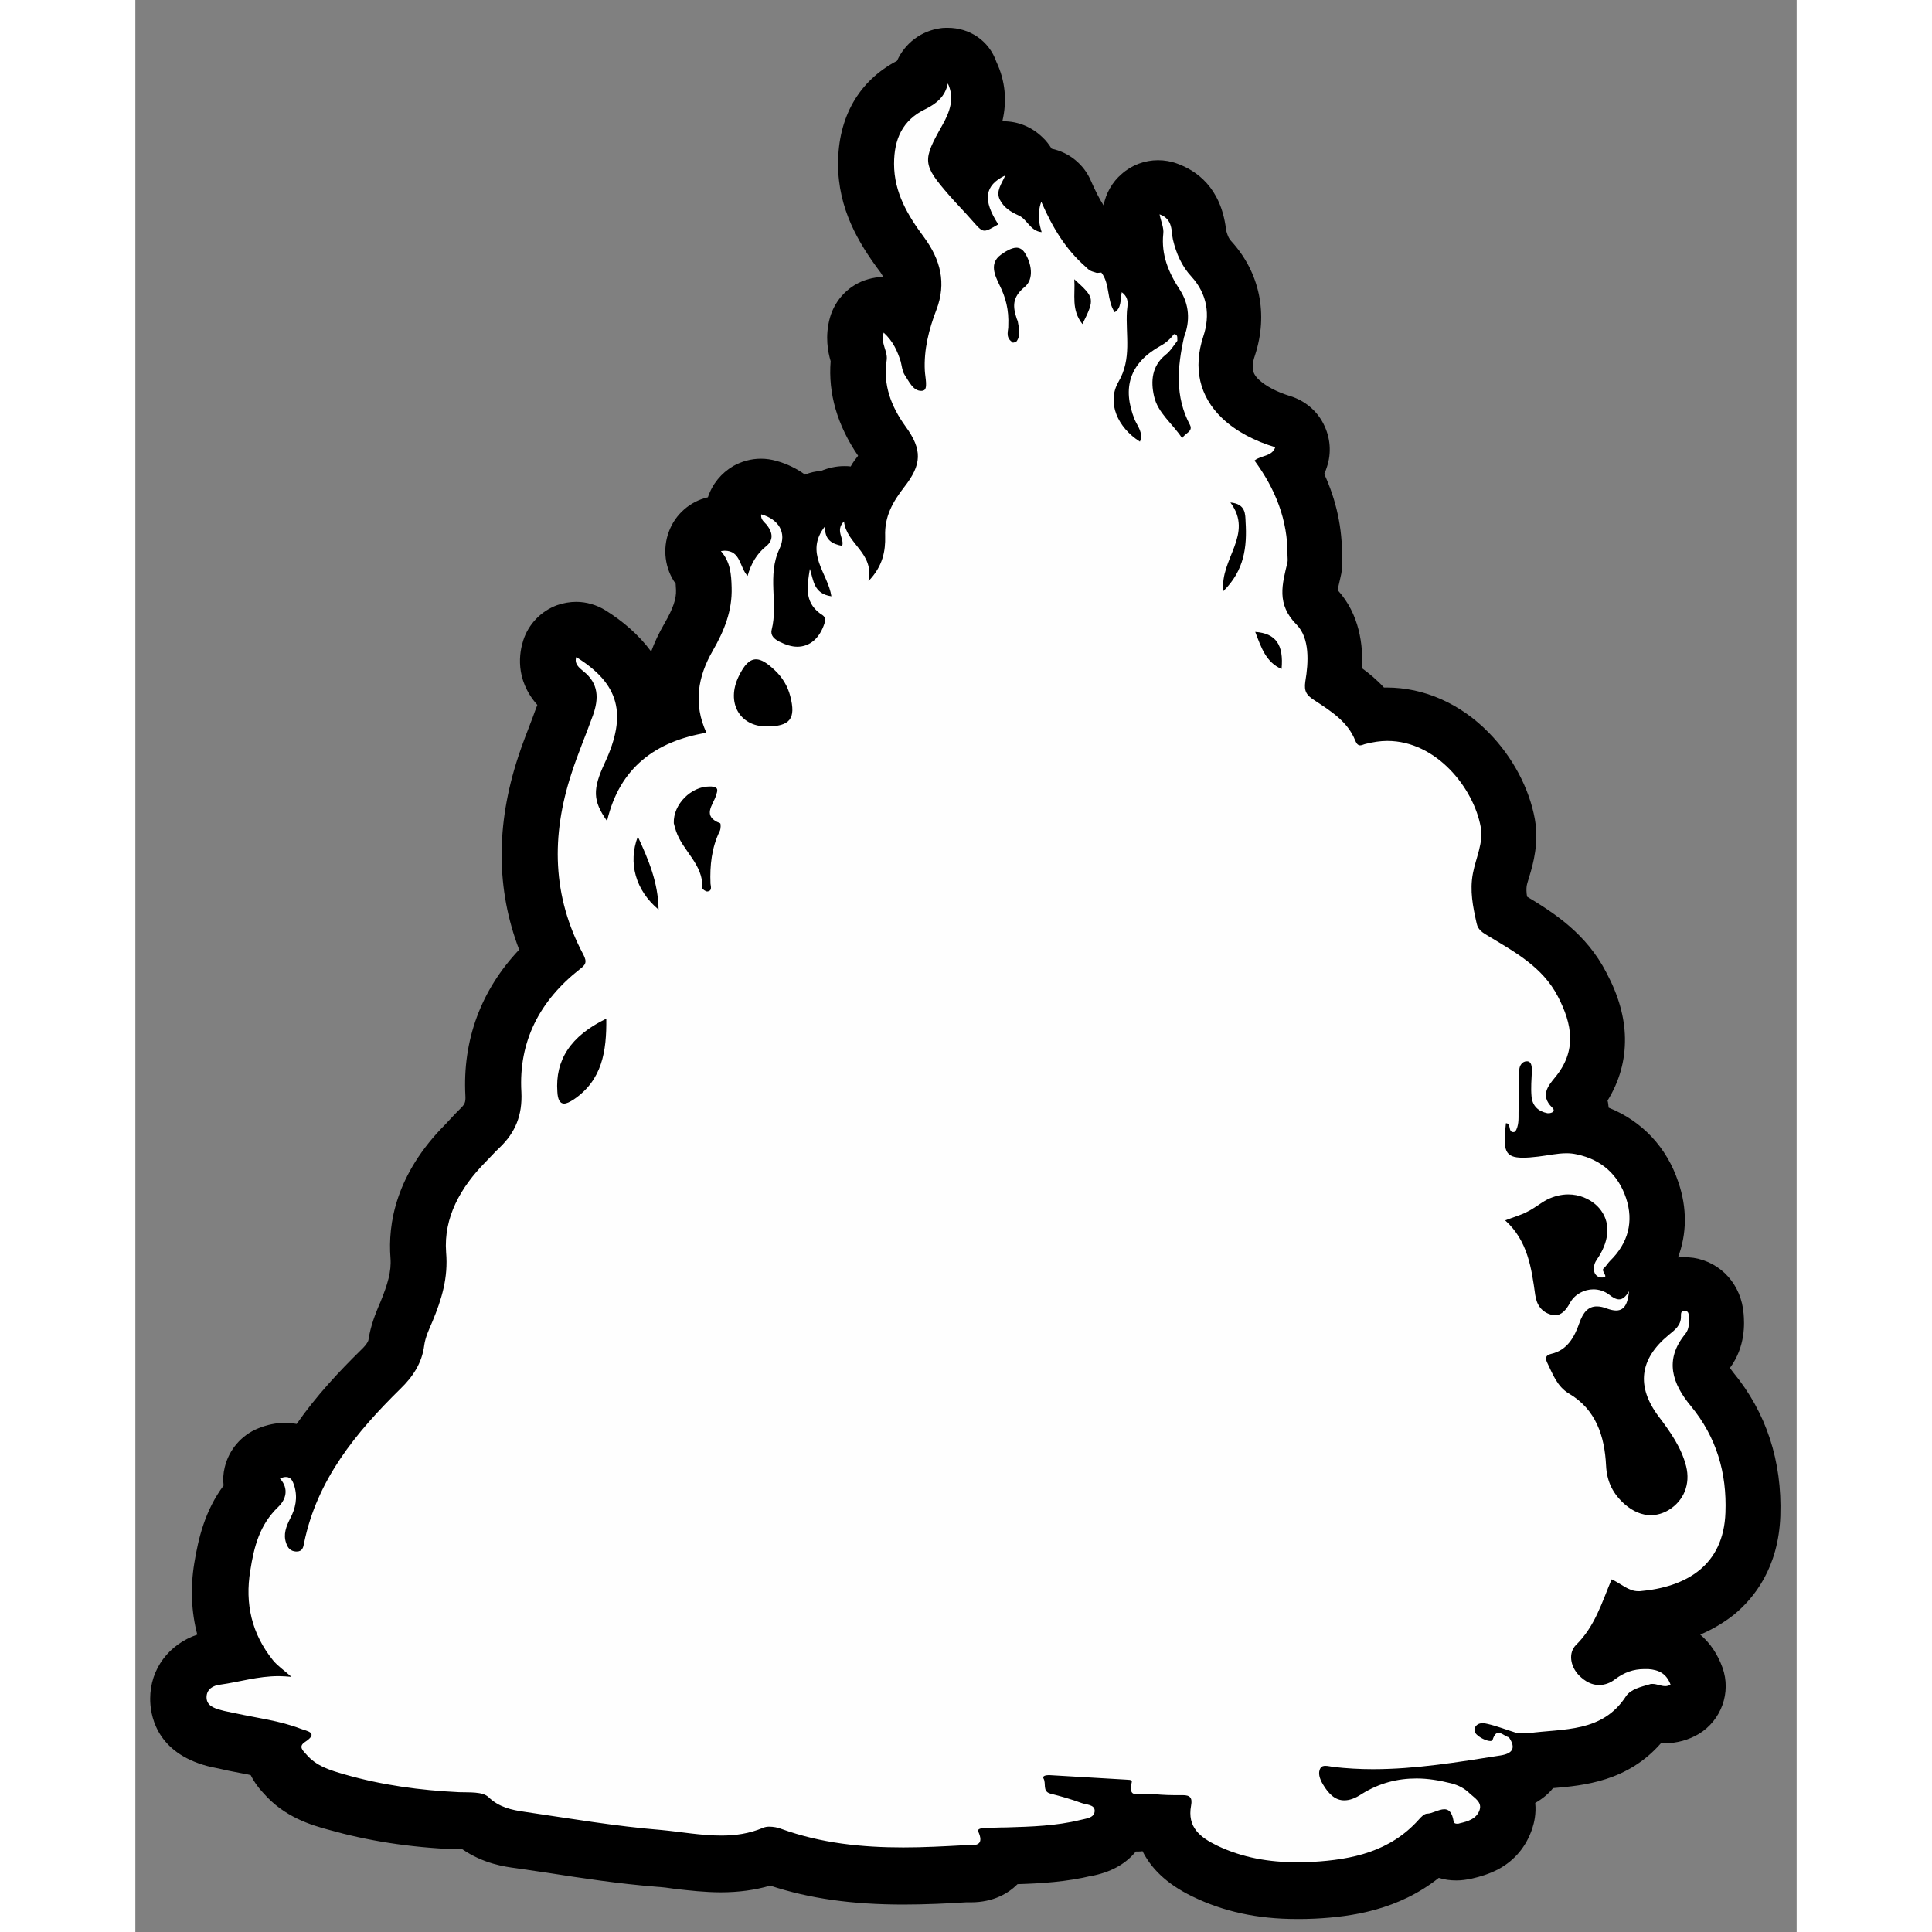 <?xml version="1.0" encoding="utf-8"?>
<!-- Generator: Adobe Illustrator 24.1.0, SVG Export Plug-In . SVG Version: 6.00 Build 0)  -->
<svg version="1.1" id="Livello_1" xmlns="http://www.w3.org/2000/svg" xmlns:xlink="http://www.w3.org/1999/xlink" x="0px" y="0px"
	 viewBox="0 0 448 521" style="enable-background:new 0 0 448 521;" width="50" height="50" xml:space="preserve">
<rect x="0" y="0" width="448" height="521" fill="#808080" stroke="none"/>
<style type="text/css">
	.st0{fill:#FEFEFE;}
</style>
<g>
	<path class="st0" d="M313.3,509.8c-9.4,0-17.6-1.7-24.9-5.3c-6.6-3.2-10.3-7.5-11.2-12.8c-1.5-0.1-3-0.2-4.6-0.3
		c-0.1,0-0.1,0-0.2,0c-0.6,0.1-1.4,0.2-2.2,0.2c-1.8,0-3.2-0.4-4.3-1c-0.6,2.8-2.7,6.3-9,7.6c-0.2,0-0.3,0.1-0.4,0.1
		c-7.3,1.8-14.6,2-21.5,2.2c-0.2,0-0.5,0-0.7,0c-0.1,0.2-0.3,0.5-0.4,0.7c-1.2,1.9-3.7,4.1-8.5,4.1c-0.4,0-0.7,0-1.1,0
		c-0.1,0-0.2,0-0.4,0c-4.7,0.3-10.7,0.6-16.8,0.6c-13.9,0-25.1-1.7-35.5-5.4c-0.2-0.1-0.3-0.1-0.4-0.1c-4,1.5-8.4,2.3-13.3,2.3
		c-3.9,0-7.7-0.5-11.3-0.9c-1.9-0.2-3.7-0.4-5.4-0.6c-9.8-0.8-19.6-2.3-29.1-3.7c-2.8-0.4-5.5-0.8-8.3-1.2c-4.3-0.6-8.8-1.7-13-5.1
		c-0.6-0.1-1.5-0.1-2.1-0.1s-1.3,0-1.9,0c-12-0.5-22.6-2.2-32.7-5c-4.1-1.2-9.6-2.8-13.9-7.7l-0.2-0.2c-0.8-0.9-2.7-3-3-6.1
		c-2-0.5-4.2-0.9-6.4-1.3c-1.8-0.3-3.7-0.7-5.6-1.1c-0.4-0.1-0.7-0.2-1.1-0.2c-1.1-0.2-2.2-0.5-3.5-0.9c-7.4-2.3-9-7.1-9-10.6
		c0-5.6,4.1-9.9,10.1-10.8c1.5-0.2,3.1-0.5,4.8-0.9c0.1,0,0.3-0.1,0.4-0.1c-3.7-7.1-4.8-15-3.4-23.6c1.1-7,3-14.2,8.7-20.3
		c-0.8-1.5-1-3.3-0.6-5c0.5-2.4,2.2-4.3,4.5-5.3c1.5-0.6,3-0.9,4.4-0.9c1.3,0,3.8,0.3,6,2.2c5.6-9.4,12.7-17.2,19.7-23.9
		c2.6-2.5,3.9-4.8,4.3-7.4c0.4-2.8,1.4-5.2,2.2-7.2c0.1-0.3,0.3-0.7,0.4-1c2.3-5.6,3.6-10.1,3.2-15.3c-0.8-10.7,3.4-20.9,12.7-30.2
		c0.5-0.5,1-1,1.5-1.6c0.8-0.8,1.5-1.6,2.4-2.5c2.7-2.6,3.8-5.3,3.6-9.2c-0.8-14.5,4.7-27.3,15.9-37.2c-7.4-15.8-8.1-33.1-2.1-51.4
		c1.2-3.5,2.5-6.9,3.7-10.2c0.7-1.9,1.5-3.8,2.2-5.8c0.9-2.6,0.6-2.9-0.2-3.5c-5.3-4.3-5.3-8.9-4.3-12c0.7-2.2,2.4-3.9,4.6-4.7
		c0.8-0.3,1.7-0.5,2.6-0.5c1.4,0,2.8,0.4,4,1.1c10.4,6.5,15.2,14.6,14.4,24.6c2.2-1.3,4.7-2.4,7.3-3.2c-1-6.7,0.6-13.6,4.6-20.5
		c3-5.2,4.2-9.1,4.1-13c-0.1-3.2-0.3-4.3-1.1-5.2c-1.8-2.1-2.3-5-1.3-7.6s3.3-4.4,6.1-4.8c0.6-0.1,1.3-0.1,1.9-0.1
		c0.9,0,1.7,0.1,2.5,0.2c-0.3-1.4-0.3-2.9,0-4.4c0.5-2,1.8-3.7,3.5-4.7c1.2-0.7,2.4-1,3.8-1c0.7,0,1.4,0.1,2.1,0.3
		c3.9,1.1,7.1,3.4,9,6.3c0.1-0.2,0.3-0.3,0.4-0.5c1.5-1.8,3.6-2.8,5.8-2.8c0.3,0,0.5,0,0.8,0c1.3-0.9,2.8-1.4,4.3-1.4
		c0.8,0,1.7,0.1,2.5,0.4c1.1,0.4,2,1,2.8,1.7c1.3-3.3,3.2-6.1,5.1-8.5c2.8-3.7,2.7-4,0.3-7.4c-5.4-7.5-7.6-14.9-6.5-22.7
		c0-0.1-0.1-0.3-0.1-0.4c-0.5-1.7-1.5-4.8-0.4-8.6c0.7-2.5,2.6-4.5,5.1-5.2c0.7-0.2,1.4-0.3,2.1-0.3c1.8,0,3.6,0.7,5,1.9
		c0.3,0.2,0.5,0.5,0.8,0.7c0.4-1.4,0.9-2.7,1.4-3.9c1.7-4.4,1-8-2.3-12.4c-4.7-6.4-9.6-14.2-9.6-24.3c0-12.7,6.9-18.7,12.7-21.6
		c1.9-0.9,1.9-1.3,2-1.5c0.6-3.2,3.2-5.7,6.4-6.1c0.3,0,0.6-0.1,0.9-0.1c2.9,0,5.6,1.7,6.8,4.4c3.8,8.2-0.3,15.6-1.7,18
		c-0.8,1.4-2.5,4.4-2.9,5.6c0.4,0.8,1.8,2.5,2.8,3.7c1.5-2.5,3.9-4.6,7.2-6.2c1-0.5,2.1-0.7,3.2-0.7c1.9,0,3.8,0.7,5.2,2.1
		c1.5,1.4,2.2,3.3,2.3,5.3c0.7-0.2,1.4-0.3,2.1-0.3c0.1,0,0.1,0,0.2,0c3,0,5.7,1.8,6.9,4.5c2.8,6.6,5.8,11.1,9.6,14.6
		c2.2,0.1,4.3,1.2,5.6,3c0.7,0.9,1.2,1.7,1.6,2.6c0.8,0.2,1.6,0.6,2.2,1.1c0.2,0.1,0.4,0.3,0.5,0.4c-0.9-3.1-1.5-6.5-1.1-10.4
		c-0.1-0.2-0.2-0.6-0.2-0.9c-0.2-0.7-0.4-1.5-0.6-2.4c-0.6-2.7,0.4-5.4,2.4-7.2c1.4-1.2,3.1-1.8,4.9-1.8c0.8,0,1.7,0.1,2.5,0.4
		c7.2,2.6,8,9,8.3,11.4c0,0.3,0.1,0.5,0.1,0.7c0.7,3,1.7,5.1,3.2,6.7c5.9,6.5,7.6,14.9,4.8,23.5c-1.9,5.8-0.9,10.5,3.1,14.3
		c2.6,2.5,6.7,4.6,11.3,6.1c1.9,0.6,3.6,1.9,4.5,3.8c0.9,1.8,1.1,3.9,0.4,5.8c-0.5,1.6-1.3,2.8-2.2,3.8c4.1,7.5,6,15.1,5.9,23.1v0.1
		c0,0.7,0.1,1.9-0.2,3.3l-0.2,0.9c-1.4,5.6-1.4,6.8,0.8,9c5.6,5.6,5.5,13.9,4.7,20.1c3.5,2.3,7.5,5,10.5,9.3c1.3-0.2,2.7-0.3,4-0.3
		c16.8,0,30,15.2,32.6,29.3c0.8,4.6-0.3,8.7-1.3,12c-0.3,1.2-0.7,2.2-0.8,3.2c-0.5,2.7-0.1,5.4,0.7,9l1.6,0.9
		c7.1,4.2,15.2,9.1,19.9,18.3c2.2,4.3,8.8,17.1-1.4,29.9c1.5,2.6,1.4,5.3,0.6,7.3c-0.2,0.4-0.4,0.8-0.6,1.1c0.5,0.1,0.9,0.1,1.4,0.2
		c9.2,2,15.9,7.9,18.8,16.8c2.5,7.5,1.4,14.8-3,20.9c2.7,1.4,4.4,4.3,4.1,7.4c-0.1,0.8-0.2,1.5-0.3,2.2c0.4-1,1-1.8,1.7-2.6
		c1.6-1.6,3.7-2.5,6-2.5c0.5,0,1,0,1.5,0.1c3.1,0.5,6.8,3,7.2,8.2c0.1,2.1,0.5,6.4-2.6,10.1c-2,2.4-3,4.5,1.5,10
		c7.7,9.4,11.4,20.7,11,33.7c-0.5,16.5-11.4,26.8-29.9,28.4c-0.4,0-0.7,0-1.1,0l0,0c-1.2,0-2.3-0.2-3.3-0.4
		c-1.3,3.1-2.9,6.3-5.1,9.3c3.1-1.8,6.5-2.7,10.1-2.7c0.5,0,1.1,0,1.6,0.1c8.3,0.6,11.4,6,12.5,9.2c1.2,3.4-0.1,7.1-3.2,9
		c-1.6,1-3.4,1.5-5.3,1.5c-1.4,0-2.5-0.3-3.4-0.5c-0.5,0.1-1,0.3-1.4,0.4c-7.3,10.6-17.9,11.5-26.5,12.2c-1.1,0.1-2.2,0.2-3.3,0.3
		c0,0,0,0,0,0.1c-1,2.3-3.3,5.2-8.9,6.1l-1.2,0.2c2.2,2.9,2.8,6,1.7,9.4c-2.2,6.5-8.2,8-10.8,8.6c-0.8,0.2-1.6,0.3-2.4,0.3
		c-2.3,0-4.4-0.9-5.9-2.3c-9.9,10.1-22.6,12.1-32.7,12.6C316.3,509.8,314.8,509.8,313.3,509.8z M390.2,369.2
		c0.1,0.1,0.2,0.2,0.3,0.2c8.5,5,13.1,13.6,13.6,25.4c0.1,2.3,0.8,3.8,2.6,5.3c0.8,0.7,1.5,1,2,1c0.1,0,0.4,0,0.9-0.3
		c1.3-0.8,1.8-2,1.4-3.5c-0.9-3.6-3.2-6.9-6.1-10.7c-6.8-9-7.3-18.3-1.7-26.3c-1.6,0.6-3,0.7-3.8,0.7c-1.1,0-2.1-0.1-3.2-0.4
		C395.2,362.8,393.5,366.5,390.2,369.2z M409.4,353.4c-0.1,0.2-0.1,0.4-0.2,0.5l0.1-0.1C409.4,353.6,409.4,353.5,409.4,353.4z
		 M380.8,332.1c1.8,3.7,2.7,7.5,3.3,11.2c0.5-0.4,1.1-0.8,1.7-1.1c0-1.3,0.2-2.7,0.6-4c0.5-1.5,1.3-2.6,1.8-3.4
		c0.1-0.2,0.2-0.3,0.3-0.5c1.5-2.8,0.8-3.6,0.4-3.9c-0.6-0.6-1.5-0.9-2.5-0.9c-0.8,0-1.5,0.2-2.2,0.6c-0.6,0.3-1.3,0.8-2,1.2
		C381.8,331.5,381.3,331.8,380.8,332.1z M275,81.7c0,0.7,0,1.5-0.1,2.3c0,0.1,0,0.2,0,0.3c0,0.2,0,0.3,0,0.5
		c0.4-0.4,0.9-0.8,1.3-1.1c-0.2-0.5-0.4-0.9-0.7-1.3C275.3,82.2,275.2,81.9,275,81.7z"/>
	<path d="M219.1,22.5c1.9,4,0.5,7.7-1.4,11.1c-5.5,9.7-5.5,10.7,1.8,19.1c2,2.3,4.1,4.4,6.1,6.7c1.7,1.9,2.4,2.8,3.4,2.8
		c0.8,0,1.8-0.6,3.7-1.7c-4.2-6.5-3.8-10.5,1.9-13.2c-1,2.3-2.6,4.2-1.5,6.5c1.1,2.2,2.9,3.3,5.1,4.3c2.3,1,3.1,4.2,6.2,4.5
		c-0.7-2.4-1.3-4.8-0.1-8.2c3.1,7.1,6.6,12.8,11.8,17.4c1.2,1.1,1.1,1.2,3.2,1.8c0.4,0,0.8-0.1,1.2-0.1c2.4,3.1,1.4,7.4,3.6,10.7
		c1.8-1.1,1.5-3.2,1.9-5.4c2.2,1.6,1.5,3.6,1.4,5.1c-0.4,6.4,1.4,12.8-2.3,19.1c-3.2,5.6-0.2,12.3,5.8,16.1c1-2.3-0.6-4.1-1.4-5.9
		c-3.5-8.7-1.3-15.3,6.9-19.9c1.5-0.8,2.7-1.9,3.7-3.2c1.2,0.1,0.8,1.2,0.9,1.8c-1,1.3-1.9,2.8-3.2,3.8c-3.7,3-4,7.1-3.1,11.1
		c1,4.6,5,7.4,7.6,11.4c0.7-1.4,3-1.8,2.1-3.6c-4.1-7.7-3.4-15.6-1.6-23.7c1.7-4.4,1.4-8.8-1.1-12.7c-3.1-4.7-5.1-9.5-4.5-15.2
		c0.2-1.5-0.6-3.2-1-5.2c3.7,1.3,3.1,4.6,3.6,6.8c0.9,3.8,2.4,7.2,5,10c4.3,4.7,5.1,10.4,3.2,16.1c-2.8,8.5-1.1,16.2,5.1,22.1
		c3.8,3.6,8.9,6.2,14.3,7.8c-0.9,2.6-3.8,2.1-5.6,3.6c5.6,7.6,9,16,8.9,25.6c0,0.6,0.1,1.2,0,1.8c-1.4,5.9-3.1,11.3,2.5,16.9
		c3.5,3.6,3.2,10,2.3,15.3c-0.4,2.7,0.4,3.7,2.4,5c4.4,2.9,9.1,5.8,11.1,11c0.4,0.9,0.8,1.2,1.3,1.2s1-0.3,1.5-0.4
		c2-0.5,3.9-0.8,5.8-0.8c13.3,0,23.3,12.8,25.2,23.2c0.8,4.2-1.3,8.3-2.1,12.5c-0.9,4.7,0,9,1,13.5c0.4,1.9,1.8,2.6,3.3,3.5
		c7.1,4.3,14.5,8.3,18.6,16.2c3.9,7.5,5.2,14.7-0.8,21.9c-1.8,2.2-4,4.8-0.8,8c1.2,1.1-0.1,1.6-0.9,1.6c-0.1,0-0.2,0-0.3,0
		c-2.5-0.5-4.1-2-4.3-4.6c-0.2-2.3,0-4.5,0.1-6.8c0-1.2-0.1-2.5-1.2-2.6c-0.1,0-0.2,0-0.2,0c-1.2,0-2,1.2-2,2.4
		c-0.1,3.8-0.1,7.6-0.2,11.4c0,1.8,0.1,3.6-0.9,5.2c-0.2,0-0.3,0.1-0.5,0.1c-1.5,0-0.5-2.4-2-2.4c-0.8,7.3-0.4,9.3,4.6,9.3
		c1.1,0,2.5-0.1,4.1-0.3c2.6-0.3,5.1-0.9,7.7-0.9c0.9,0,1.8,0.1,2.7,0.3c6.7,1.4,11.2,5.5,13.3,11.8c2.1,6.3,0.6,12.1-4.3,16.9
		c-0.6,0.6-1.1,1.5-1.8,2.1c-0.7,0.7,1.6,2.4-0.2,2.4c-0.1,0-0.3,0-0.5,0c-1.6-0.2-2.3-1.9-1.7-3.6c0.3-1,1.1-1.8,1.6-2.8
		c2.8-5,2.4-9.6-0.9-12.9c-2.1-2-4.9-3.1-7.8-3.1c-1.9,0-3.9,0.5-5.7,1.4c-1.9,1-3.5,2.4-5.4,3.3c-1.7,0.9-3.6,1.4-5.9,2.3
		c6.1,5.5,7.1,12.9,8.1,20.1c0.4,2.8,1.8,4.6,4.2,5.3c0.4,0.1,0.8,0.2,1.1,0.2c1.8,0,3.1-1.5,4.1-3.4c1.3-2.3,3.8-3.6,6.3-3.6
		c1.5,0,3,0.5,4.2,1.4c1,0.8,1.9,1.3,2.7,1.3c1,0,1.8-0.7,2.7-2.2c-0.3,3.1-1.1,5.2-3.5,5.2c-0.7,0-1.5-0.2-2.4-0.5
		c-1-0.4-1.9-0.6-2.8-0.6c-2.3,0-3.7,1.6-4.7,4.5c-1.3,3.7-3.2,7.3-7.6,8.3c-1.6,0.4-1.6,1.2-1.1,2.3c1.5,3.1,2.7,6.5,5.9,8.4
		c7.3,4.3,9.6,11.5,10,19.3c0.2,4.5,1.9,7.8,5.1,10.6c2.2,1.9,4.6,2.9,7,2.9c1.6,0,3.3-0.5,4.8-1.4c4.1-2.5,5.9-7,4.7-11.8
		c-1.3-5.1-4.3-9.3-7.4-13.4c-6.1-8.1-5.2-15.5,2.7-22c1.6-1.3,3.4-2.6,3.3-5.1c0-0.7,0-1.4,0.9-1.4c0.1,0,0.2,0,0.3,0
		c0.8,0.1,0.9,0.8,0.9,1.4c0.1,1.7,0.2,3.4-0.9,4.8c-5.8,7-3.5,13.5,1.5,19.5c6.9,8.4,9.7,18,9.3,28.7
		c-0.5,14.3-10.6,20.1-23.1,21.2c-0.1,0-0.3,0-0.4,0c-2.7,0-4.7-2.1-7.2-3.2c-2.6,6.2-4.5,12.7-9.6,17.7c-2.1,2.1-1.6,5.7,0.8,8.2
		c1.7,1.7,3.5,2.6,5.4,2.6c1.5,0,3-0.5,4.4-1.6c2.4-1.8,4.9-2.7,7.8-2.7c0.3,0,0.7,0,1.1,0c2.8,0.2,4.9,1.2,6,4.2
		c-0.5,0.3-1,0.4-1.4,0.4c-1.2,0-2.3-0.6-3.5-0.6c-0.2,0-0.5,0-0.7,0.1c-2.4,0.7-5.1,1.3-6.4,3.2c-6.4,9.9-16.8,8.7-26.4,10
		c-0.3,0-0.6,0-0.8,0c-0.8,0-1.6-0.1-2.4-0.1c-2.6-0.8-5.1-1.8-7.7-2.4c-0.4-0.1-0.9-0.2-1.4-0.2c-0.7,0-1.4,0.2-1.9,0.9
		c-0.6,0.9-0.2,1.8,0.6,2.4c0.9,0.8,2.5,1.5,3.4,1.5c0.3,0,0.5-0.1,0.6-0.3c0.5-1.5,1-1.9,1.6-1.9c0.9,0,1.9,1,2.8,1.2
		c2,2.9,1,4.4-2.3,4.9c-11.4,1.8-22.8,3.7-34.4,3.7c-3.5,0-7-0.2-10.6-0.6c-0.7-0.1-1.5-0.3-2.2-0.3c-0.5,0-1,0.1-1.3,0.6
		c-0.8,1.3-0.2,2.9,0.6,4.3c1.7,2.9,3.5,4.4,5.8,4.4c1.4,0,2.9-0.5,4.7-1.7c4.8-3,9.7-4.2,14.8-4.2c3,0,6.1,0.5,9.3,1.3
		c2,0.5,3.7,1.4,5.1,2.8c1.3,1.2,3.3,2.3,2.6,4.4c-0.8,2.4-3.2,3.1-5.4,3.6c-0.2,0.1-0.5,0.1-0.7,0.1c-0.4,0-0.8-0.1-0.9-0.6
		c-0.4-2.6-1.4-3.3-2.5-3.3c-1.5,0-3.3,1.2-4.7,1.2l0,0l0,0c-0.7,0-1.6,0.9-2.2,1.6c-7.7,8.6-17.9,10.8-28.7,11.4
		c-1.4,0.1-2.8,0.1-4.1,0.1c-7.5,0-14.7-1.2-21.6-4.5c-4.5-2.2-8.1-4.9-7-10.8c0.4-2.1-0.3-2.8-2.2-2.8c-0.1,0-0.3,0-0.4,0
		c-0.7,0-1.3,0-2,0c-2.4,0-4.7-0.2-7.1-0.4c-0.1,0-0.2,0-0.3,0c-0.7,0-1.7,0.2-2.5,0.2c-1.3,0-2.2-0.5-1.5-3.3
		c0.2-0.8-1.1-0.6-1.8-0.7c-6.8-0.4-13.6-0.8-20.4-1.2c-0.1,0-0.1,0-0.2,0c-0.7,0-1.8,0.2-1.4,0.9c0.8,1.3-0.4,3.5,1.9,4.1
		c2.8,0.7,5.6,1.5,8.3,2.5c1.3,0.5,3.6,0.4,3.6,2.1c0,2-2.4,2.1-3.9,2.5c-6.5,1.6-13.2,1.8-19.9,2c-2,0-3.9,0.1-5.9,0.2
		c-0.7,0-2,0.1-1.7,0.9c1.5,3.3-0.2,3.7-1.9,3.7c-0.5,0-1.1,0-1.5,0c-0.1,0-0.2,0-0.3,0c-5.5,0.3-11,0.6-16.5,0.6
		c-11.1,0-22.1-1.1-32.9-5c-1-0.4-2.2-0.6-3.3-0.6c-0.6,0-1.1,0.1-1.6,0.3c-3.8,1.6-7.5,2.1-11.3,2.1c-5.4,0-10.8-1-16.1-1.5
		c-12.4-1-24.6-3.1-36.9-4.9c-3.5-0.5-6.9-1.2-9.8-4c-1.6-1.5-5.2-1.2-7.9-1.3c-10.5-0.5-20.8-1.9-30.9-4.8
		c-3.8-1.1-7.6-2.2-10.3-5.4c-0.9-1-2.2-2.1-0.4-3.3c4-2.6,0.4-3-1.1-3.6c-5.7-2.2-11.8-2.9-17.7-4.2c-1.3-0.3-2.7-0.5-4-0.9
		c-1.8-0.5-3.7-1.2-3.7-3.4c0-2.2,1.8-3.2,3.7-3.4C28,453.6,33,452,38.7,452c1.1,0,2.2,0.1,3.4,0.2c-2-1.8-3.7-2.9-5-4.5
		c-5.7-7.1-7.6-15.2-6.1-24.2c1-6.4,2.5-12.3,7.5-17.1c2.1-2,3-4.9,0.5-7.7c0.7-0.3,1.2-0.4,1.6-0.4c1.5,0,1.9,1.3,2.3,2.5
		c0.9,3.1,0.3,6-1.2,8.8c-1,2-1.9,4.2-1,6.6c0.4,1.2,1.1,2.1,2.6,2.2c0.1,0,0.1,0,0.2,0c1.6,0,1.8-1.2,2-2.3
		c3.5-17.1,14-29.8,26-41.6c3.3-3.2,5.8-6.9,6.4-11.7c0.3-2.2,1.3-4.3,2.2-6.4c2.5-6,4.3-11.8,3.7-18.7c-0.7-9.4,3.9-17.5,10.6-24.3
		c1.3-1.3,2.5-2.7,3.8-3.9c4.3-4.1,6.2-8.8,5.9-15c-0.8-13.7,5-24.7,15.7-33.1c1.6-1.2,2.1-1.9,1-4c-8.4-15.7-8.7-32-3.2-48.8
		c1.7-5.3,3.9-10.4,5.8-15.7c1.6-4.5,1.6-8.6-2.6-11.9c-1.1-0.9-2.5-2-1.9-3.8c11.6,7.2,13.8,15.4,7.7,28.5
		c-3.3,7.1-3.3,10.2,0.6,15.7c3.4-14.5,13.2-21.5,26.8-23.8c-3.6-7.8-2.3-15.2,1.7-22.1c3.1-5.4,5.3-10.8,5.1-17.1
		c-0.1-3.5-0.3-6.8-2.9-9.8c0.3,0,0.7-0.1,1-0.1c4.4,0,4,4.5,6.2,6.8c0.9-3.2,2.4-5.9,5-8c2-1.6,1.8-3.6,0.3-5.6
		c-0.7-0.9-1.9-1.6-1.6-3c4.6,1.3,7,4.9,4.9,9.3c-3.4,7.2-0.3,14.7-2.1,21.8c-0.4,1.6,0.7,2.5,2,3.2c1.8,0.9,3.4,1.4,4.9,1.4
		c3.4,0,6.1-2.3,7.4-6.5c0.5-1.6-0.6-2-1.3-2.5c-4.3-3.2-3.4-7.6-2.7-12c1,3.1,1,6.7,5.8,7.4c-0.9-6.2-7.4-11.7-1.7-18.9
		c-0.2,3.7,1.9,4.8,4.6,5.3c0.7-1.9-2-4.1,0.5-6.6c0.7,6.2,8.2,8.4,6.6,16.1c3.9-4,4.6-8.2,4.5-12.1c-0.2-5.4,2.1-9.3,5.1-13.2
		c4.8-6.1,5-10.1,0.4-16.4c-3.9-5.4-6.1-11.2-5.1-17.8c0.4-2.5-1.7-4.5-0.8-7.5c2.6,2.4,3.7,5,4.6,7.8c0.3,1.2,0.4,2.5,1,3.5
		c1.2,1.8,2.3,4.4,4.5,4.4c0.2,0,0.4,0,0.6-0.1c1.3-0.3,0.5-3.5,0.4-5.3c-0.3-5.7,1.1-11.2,3.1-16.4c2.8-7.3,1.1-13.6-3.3-19.6
		c-4.4-5.9-8.1-12.1-8.1-19.8c0-6.6,2.2-11.8,8.5-14.8C215.9,28,218.4,26.1,219.1,22.5 M236.7,92.4c0.3,0,0.7-0.2,0.9-0.3
		c1.2-1.6,0.7-3.5,0.4-5.2c0-0.3-0.2-0.6-0.3-0.9c-1.1-3.3-1.3-5.8,2.1-8.6c2.7-2.2,1.8-6.6,0-9.3c-0.6-0.9-1.4-1.3-2.2-1.3
		c-1.4,0-3.1,1.1-4.2,1.9c-3.2,2.3-1.6,5.6-0.4,8.1c1.7,3.4,2.6,6.7,2.4,11.1c0.1,1.1-0.9,3,1,4.3C236.5,92.4,236.6,92.4,236.7,92.4
		 M255.4,87.4c3.4-6.9,3.3-7.1-2.2-12.1C253.5,79.5,252.3,83.5,255.4,87.4 M293.4,159.4c5.7-5.6,6.4-12,6-18.6
		c-0.1-2.1,0.1-4.9-4.1-5.3C301.7,144.1,292.4,150.7,293.4,159.4 M309.1,180.4c0.6-6.5-1.5-9.6-7.1-10
		C303.6,174.6,304.9,178.6,309.1,180.4 M170.2,195.9c6.4,0,8-2.1,6.4-8.2c-0.7-2.7-2.1-5-4.1-6.9c-2.1-2-3.7-3-5.1-3
		c-1.8,0-3.2,1.5-4.7,4.6C159.3,189.4,162.9,195.9,170.2,195.9L170.2,195.9 M154.2,240.4L154.2,240.4c1.4-0.1,1-1.3,0.9-2.1
		c-0.2-4.9,0.3-9.7,2.5-14.2c0.3-0.6,0.3-2,0.1-2.1c-5-1.9-1.9-4.9-1.1-7.5c0.4-1.3,0.8-2.2-1.2-2.4c-0.2,0-0.5,0-0.7,0
		c-4.7,0-9.7,4.7-9.5,9.9c0.1,0.4,0.3,1.2,0.6,2.1c1.8,5.4,7.4,9,7.1,15.4C152.9,239.8,153.8,240.4,154.2,240.4 M141.1,245.3
		c-0.1-7.3-2.7-13.4-5.6-19.7C132.8,232.7,134.9,240.1,141.1,245.3 M115.6,297.6c0.7,0,1.5-0.4,2.6-1.1c7.7-5.2,8.9-13,8.8-21.8
		c-9.7,4.7-13.8,11.2-13.2,19.7C113.9,296.5,114.5,297.6,115.6,297.6 M219.1,7.5c-0.6,0-1.3,0-1.9,0.1c-5.3,0.7-9.7,4.1-11.8,8.8
		c-10.3,5.4-15.9,15.2-15.9,27.8c0,12.2,5.6,21.4,11.1,28.8c0.5,0.6,0.8,1.2,1.1,1.7c-1.4,0-2.7,0.2-4.1,0.6
		c-5,1.4-8.9,5.4-10.3,10.4c-1.4,5.1-0.5,9.3,0.2,11.7c-0.7,8.7,1.8,17.3,7.4,25.5c-0.7,0.9-1.4,1.8-2,2.9c-0.6-0.1-1.2-0.1-1.8-0.1
		c-2.1,0-4.3,0.5-6.2,1.3c-1.5,0.1-2.9,0.4-4.3,1c-2.2-1.6-4.8-2.9-7.7-3.7c-1.4-0.4-2.8-0.6-4.2-0.6c-2.6,0-5.2,0.7-7.5,2
		c-3.2,1.9-5.6,4.8-6.8,8.4c-4.8,1.1-8.8,4.6-10.5,9.2c-1.8,4.7-1.1,10.1,1.8,14.1c0,0.5,0.1,1.2,0.1,1.7c0.1,2.4-0.8,5-3.1,9
		c-1.5,2.6-2.7,5.1-3.6,7.6c-3.4-4.6-7.8-8.3-12.3-11.1c-2.4-1.5-5.2-2.3-7.9-2.3c-1.7,0-3.5,0.3-5.2,0.9c-4.3,1.6-7.7,5.1-9.1,9.5
		c-1,3.1-2.4,10.4,3.8,17.4c-0.4,1.1-0.9,2.3-1.3,3.5c-1.3,3.4-2.7,6.9-3.9,10.6c-6,18.3-5.9,35.7,0.3,51.9
		C93.2,267,88.2,280.5,89,295.5c0.1,1.8-0.2,2.3-1.3,3.4c-1,1-1.9,1.9-2.7,2.8c-0.5,0.5-0.9,1-1.3,1.4
		c-13.6,13.6-15.6,27.1-14.9,36.1c0.3,3.7-0.8,7.2-2.7,11.9c-0.1,0.3-0.3,0.6-0.4,0.9c-0.9,2.2-2.2,5.3-2.8,9.1c0,0.3-0.2,1.2-2.1,3
		c-5.9,5.8-12,12.3-17.3,19.9c-1.1-0.2-2.1-0.3-3.1-0.3c-2.4,0-4.9,0.5-7.3,1.5c-4.5,1.8-7.9,5.8-9,10.5c-0.4,1.6-0.5,3.3-0.3,4.9
		c-5,6.7-6.8,14.2-7.9,20.9c-1.1,6.7-0.8,13.2,0.8,19.3C9.1,443.4,4,450,4,458.1c0,4,1.3,13.8,14.2,17.8c1.6,0.5,3.1,0.8,4.2,1
		c0.3,0.1,0.6,0.1,0.9,0.2c2,0.5,4,0.8,5.9,1.2c0.6,0.1,1.2,0.2,1.9,0.4c0.8,1.6,1.9,3.2,3.3,4.7l0.1,0.1c5.7,6.6,13.1,8.7,17.5,9.9
		c10.6,3,21.8,4.8,34.4,5.3c0.6,0,1.2,0,1.8,0c5.7,3.9,11.4,4.7,14.5,5.1c2.7,0.4,5.5,0.8,8.2,1.2c9.6,1.5,19.5,3,29.6,3.8
		c1.6,0.1,3.3,0.3,5.2,0.6c3.7,0.4,7.8,0.9,12.2,0.9c4.8,0,9.2-0.6,13.3-1.8c10.6,3.5,22.1,5.1,35.9,5.1c6.1,0,12.2-0.3,16.9-0.6
		c0.4,0,0.9,0,1.3,0c6.2,0,10.2-2.5,12.6-4.9c6.4-0.2,13.2-0.6,20.2-2.3h0.2c5.7-1.2,9.2-3.7,11.5-6.5c0.1,0,0.2,0,0.3,0
		c0.6,0,1.1,0,1.5-0.1c2.2,4.4,6.2,8.7,13.4,12.2c8.4,4.1,17.6,6.1,28.2,6.1c1.6,0,3.2,0,4.9-0.1c10.1-0.5,22.6-2.4,33.4-11
		c1.5,0.5,3.1,0.7,4.8,0.7c1.3,0,2.7-0.2,4.1-0.5c2.2-0.5,4.6-1.2,7.1-2.5c4.5-2.4,7.6-6.2,9.2-11c0.5-1.5,1.1-4,0.8-6.9
		c2.1-1.2,3.7-2.6,4.8-4c8.3-0.7,20.1-1.8,29.1-12.1c0.4,0,0.7,0,1.1,0c3.2,0,6.4-0.9,9.1-2.5c6.1-3.7,8.8-11.2,6.4-17.9
		c-1.3-3.6-3.3-6.6-6-8.9c3.3-1.4,6.3-3.2,9-5.3c5.5-4.5,12.1-12.7,12.6-26.7c0.5-14.8-3.8-27.9-12.7-38.7c-0.4-0.5-0.7-0.9-0.9-1.2
		c4.3-5.8,3.9-12.2,3.7-14.6c-0.6-7.8-6-13.9-13.5-15.1c-0.9-0.1-1.8-0.2-2.7-0.2c-0.5,0-1,0-1.5,0.1c2.4-6.4,2.5-13.3,0.1-20.3
		c-3.1-9.4-9.8-16.5-18.8-20.1c-0.1-0.6-0.1-1.3-0.3-1.9c3.2-5.2,4.8-10.8,4.7-16.9c-0.1-5.6-1.7-11.4-5-17.6
		c-5.4-10.5-14.1-16.1-21.4-20.5c-0.2-1.2-0.2-2.1-0.1-2.9c0.1-0.6,0.4-1.5,0.7-2.5c1.1-3.6,2.6-9.1,1.5-15.5
		c-1.5-8.3-6-16.8-12.4-23.3c-7.7-7.9-17.5-12.2-27.6-12.2c-0.2,0-0.5,0-0.7,0c-1.9-2.1-4-3.8-5.9-5.2c0.3-6.1-0.6-14.5-6.6-21.1
		c0.2-0.8,0.4-1.8,0.6-2.6l0.2-0.9c0.6-2.4,0.5-4.5,0.4-5.4c0.1-7.7-1.5-15.2-4.8-22.4c0.3-0.6,0.5-1.2,0.7-1.8
		c1.3-3.8,1-8-0.9-11.7c-1.8-3.6-5.1-6.3-9-7.5c-3.6-1.1-6.6-2.7-8.4-4.4c-1.3-1.2-2.4-2.7-1.1-6.5c3.7-11.2,1.3-22.5-6.4-30.9
		c-0.4-0.4-0.9-1.1-1.4-3.1c0-0.1,0-0.1,0-0.2c-1.4-11.1-7.9-15.7-13.2-17.6c-1.6-0.6-3.4-0.9-5.1-0.9c-3.6,0-7.1,1.3-9.8,3.7
		c-2.6,2.2-4.3,5.3-4.9,8.5c-1.2-1.9-2.3-4.1-3.4-6.6c-1.9-4.5-5.9-7.7-10.6-8.7c-0.7-1.1-1.5-2.2-2.5-3.1
		c-2.9-2.8-6.6-4.3-10.5-4.3c-0.1,0-0.2,0-0.3,0c1.3-5.5,0.8-10.9-1.6-16C230.2,10.9,224.9,7.5,219.1,7.5L219.1,7.5z"/>
</g>
</svg>
